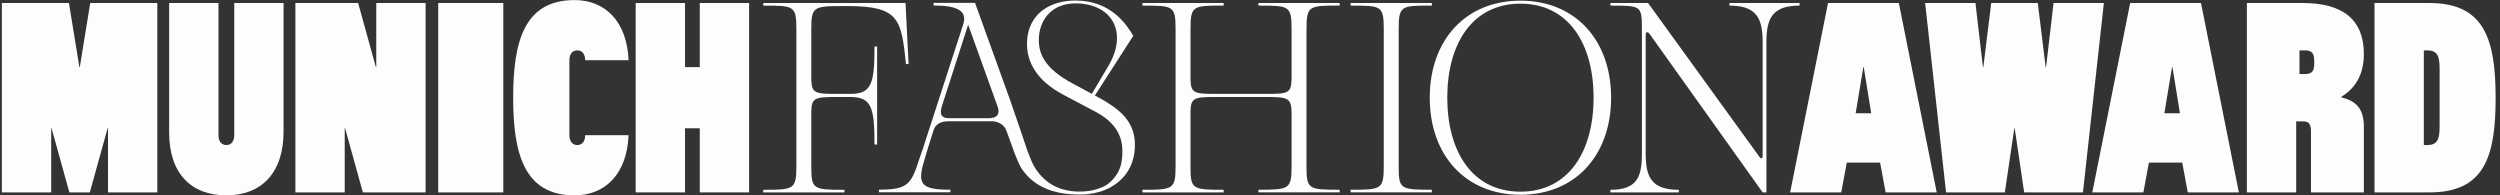 <svg xmlns="http://www.w3.org/2000/svg" xmlns:xlink="http://www.w3.org/1999/xlink" id="Ebene_1" x="0px" y="0px" viewBox="0 0 760.41 59.45" style="enable-background:new 0 0 760.41 59.45;" xml:space="preserve"><rect x="0" y="0" width="760.41" height="59.45" fill="#333333" stroke="none"/><style type="text/css">	.st0{fill:#FDFDFD;}	.st1{fill:#010101;}	.st2{enable-background:new    ;}	.st3{fill:#FFFFFF;}</style><g>	<g>		<path class="st0" d="M27.45,0.92l-3.18,19.5h-0.12l-3.18-19.5H0.57v57.6h15v-19.5h0.12l5.41,19.5h6.22l5.41-19.5h0.12v19.5h15   V0.92H27.45z"></path>		<path class="st0" d="M71.25,0.92v40.2c0,1.68-0.78,3-2.4,3s-2.4-1.32-2.4-3V0.92h-15v39.36c0,12.66,6.84,19.14,17.4,19.14   s17.4-6.72,17.4-19.38V0.92H71.25z"></path>		<path class="st0" d="M114.45,0.92v19.5h-0.12l-5.4-19.5H89.85v57.6h15v-19.5h0.12l5.4,19.5h19.08V0.92H114.45z"></path>		<path class="st0" d="M133.29,0.92v57.6h19.8V0.92H133.29z"></path>		<path class="st0" d="M175.59,44.12c-1.62,0-2.4-1.32-2.4-3v-22.8c0-1.68,0.78-3,2.4-3s2.4,1.32,2.4,3h13.2   c-0.48-11.7-7.02-18.3-16.44-18.3c-15.36,0-18.66,12.72-18.66,29.7c0,16.8,3.24,29.7,18.66,29.7c9.42,0,15.96-6.6,16.44-18.3   h-13.2C177.99,42.8,177.21,44.12,175.59,44.12z"></path>		<path class="st0" d="M212.85,0.92v19.5h-4.5V0.92h-15v57.6h15v-19.5h4.5v19.5h15V0.92H212.85z"></path>	</g>	<path class="st0" d="M573.54,58.52l-1.68-9.06h-10.14l-1.68,9.06H544.5l11.52-57.6h21.54l11.52,57.6H573.54z M566.88,20.42h-0.12  l-2.34,14.04h4.74L566.88,20.42z"></path>	<path class="st0" d="M622.22,20.42h0.12l2.28-19.5h15.3l-6.36,57.6h-17.88l-2.88-19.5h-0.12l-2.88,19.5h-17.88l-6.36-57.6h15.3  l2.28,19.5h0.12l2.4-19.5h14.16L622.22,20.42z"></path>	<path class="st0" d="M665.44,58.52l-1.68-9.06h-10.14l-1.68,9.06H636.4l11.52-57.6h21.54l11.52,57.6H665.44z M660.78,20.42h-0.12  l-2.34,14.04h4.74L660.78,20.42z"></path>	<path class="st0" d="M712.1,29.6c4.56,1.08,6.9,3.48,6.9,8.94v19.98h-16.08V40.04c0-2.52-0.84-3.12-2.34-3.12h-2.16v21.6h-15V0.92  h16.98c12.24,0,18.6,5.04,18.6,15.54c0,5.52-2.04,10.08-6.9,13.02V29.6z M700.98,22.52c2.46,0,2.94-0.96,2.94-3.6  c0-2.82-0.66-3.6-2.94-3.6h-1.56v7.2H700.98z"></path>	<path class="st0" d="M722.24,58.52V0.92h16.74c16.74,0,20.1,11.16,20.1,28.8c0,17.58-3.18,28.8-20.1,28.8H722.24z M742.04,20.96  c0-3.78-0.6-5.64-3.78-5.64h-1.02v28.8h1.02c3.18,0,3.78-1.86,3.78-5.64V20.96z"></path>	<path class="st0" d="M275.43,0.91h-43.28v0.8c9.43,0,10.08,0,10.08,7.34v41.33c0,7.2-0.65,7.35-10.08,7.35v0.79h24.7v-0.79  c-9.65,0-10.08-0.15-10.08-7.35V33.75c0.14-3.89,1.08-4.25,7.34-4.25h4.54c6.48,0,7.34,3.24,7.34,14.47h0.8V14.16h-0.8  c0,11.24-0.86,14.4-7.34,14.4h-4.54c-6.26,0-7.2-0.35-7.34-4.24V9.05c0-6.91,0.5-7.2,9.43-7.2h1.73c15.77,0,16.2,4.25,17.64,17.64  h0.79L275.43,0.91z"></path>	<path class="st0" d="M323.53,57.7h-0.07c0.86,0.23,1.78,0.4,2.76,0.5c0.02,0,0.05,0,0.07,0.01V58.2  C325.31,58.1,324.39,57.93,323.53,57.7z"></path>	<path class="st0" d="M335.48,57.98c-0.24,0.09-0.49,0.18-0.74,0.26c-0.18,0.07-0.36,0.12-0.55,0.17c-1.86,0.52-3.95,0.78-6.28,0.78  c-0.46,0-0.9-0.01-1.35-0.03c0.56,0.05,1.15,0.08,1.77,0.08c2.08,0,4.08-0.28,5.93-0.83c0.19-0.05,0.37-0.1,0.55-0.17  c0.25-0.08,0.5-0.17,0.74-0.26c0.1-0.04,0.2-0.08,0.3-0.13C335.73,57.9,335.6,57.94,335.48,57.98z M326.29,58.2  c-0.98-0.1-1.9-0.27-2.76-0.5h-0.07c0.86,0.23,1.78,0.4,2.76,0.5c0.02,0,0.05,0,0.07,0.01c0.16,0.01,0.33,0.03,0.49,0.04  C326.61,58.23,326.45,58.22,326.29,58.2z"></path>	<path class="st0" d="M308.43,46.14c0,0,0.82,2.12,1.11,2.75c0.65,1.4,0.75,1.79,1.6,2.97c0.02,0.03,0.04,0.06,0.07,0.09  c0.27,0.38,0.57,0.75,0.89,1.11c2.17,2.48,5.27,4.46,9.54,5.43c1.45,0.33,3.04,0.55,4.77,0.63c0.02,0.01,1.13,0.04,1.59,0.04  c2.33,0,4.42-0.26,6.28-0.78c0.19-0.05,0.37-0.1,0.55-0.17c0.25-0.08,0.5-0.17,0.74-0.26c0.12-0.04,0.25-0.08,0.37-0.13  c0.12-0.05,0.24-0.1,0.36-0.15c0.03-0.01,0.55-0.22,0.77-0.33c0.31-0.13,0.61-0.29,0.89-0.47c3.74-2.11,6.4-5.62,7.07-10.36  c0.11-0.77,0.17-1.58,0.17-2.42c0-1.29-0.15-2.46-0.42-3.53c-1.45-5.61-6.37-8.62-11.75-11.52l11.67-18.15  c-1.95-3.24-6.63-10.73-17.57-10.73c-1.9,0-3.64,0.23-5.2,0.67c-0.79,0.21-1.63,0.51-2.32,0.83c-4.73,2.14-7.24,6.43-7.24,11.68  c0,7.78,5.69,12.6,10.8,15.34l10.08,5.33c5.11,2.73,8.14,6.48,8.14,11.88c0,3.43-0.62,5.68-1.97,7.53  c-0.03,0.05-0.58,0.73-0.61,0.77c-1.42,1.76-2.88,2.6-4.9,3.25c-0.54,0.18-1.09,0.33-1.65,0.45c-0.38,0.08-0.76,0.15-1.14,0.2  h-0.01c-0.43,0.06-0.86,0.1-1.29,0.13c-0.5,0.03-0.99,0.05-1.47,0.05c-0.33,0-0.66-0.01-0.97-0.02c-0.17-0.01-1.05-0.08-1.07-0.08  c-0.98-0.1-1.9-0.27-2.76-0.5h-0.02c-4.96-1.34-8.22-5.05-9.75-8.61c-0.42-0.97-0.99-2.45-1.3-3.3c-0.3-0.81-0.83-2.43-0.83-2.43  l-0.7-2.1l-3.72-10.84l-6.38-17.66l-0.61-1.69l-3.67-10.17h-12.6v0.8c7.42,0,10.3,1.72,9,5.76l-11.99,36.94v0.01l-0.12,0.41  l-1.35,3.9c-2.38,7.41-3.46,9-12.17,9v0.74l0.01,0.05h21.73V57.7c-8.93,0-10.22-1.59-7.92-9l1.11-3.74l1.7-5.41  c0.3-0.89,1.03-2.12,3.01-2.52c0.43-0.09,0.98-0.14,1.53-0.14h13.32c1.22,0,3.53,0.65,4.32,2.95 M326.34,25.44  c-8.79-4.68-10.37-9.22-10.37-13.32c0-5.4,3.38-11.09,11.16-11.09c10.94,0,16.2,8.64,9.93,19.15l-4.96,8.35L326.34,25.44z   M303.7,34.13v0.01c-0.04,0.37-0.17,0.7-0.41,0.98c-0.44,0.52-1.26,0.83-2.61,0.83h-11.96c-0.22,0-0.41-0.01-0.6-0.04  c-0.1-0.01-0.26-0.02-0.35-0.04c-0.05-0.01-0.09-0.02-0.13-0.03c-0.04,0-0.08-0.01-0.12-0.03c-0.06-0.01-0.11-0.02-0.16-0.04  c-0.1-0.03-0.2-0.07-0.28-0.12c-0.09-0.04-0.17-0.08-0.24-0.14c-0.05-0.03-0.09-0.06-0.13-0.1c-0.07-0.05-0.13-0.11-0.18-0.18  c-0.04-0.05-0.08-0.1-0.11-0.16c-0.02-0.02-0.03-0.04-0.04-0.06l-0.03-0.09c-0.35-0.68-0.17-1.66,0.21-2.86l7.92-24.55l2.97,8.27  l0.03,0.07l0.58,1.62l0.03,0.08l5.32,14.8C303.65,33,303.77,33.61,303.7,34.13z"></path>	<path class="st0" d="M357.57,50.38V9.05c0-7.34-0.65-7.34-10.08-7.34V0.91h24.7v0.79c-9.43,0-10.08,0-10.08,7.34v15.27  c0.14,3.89,1.08,4.25,7.34,4.25h16.06c6.41,0,7.27-0.29,7.34-4.75V9.05c0-7.34-0.65-7.34-10.08-7.34V0.91h24.7v0.79  c-9.43,0-10.08,0-10.08,7.34v41.33c0,7.2,0.43,7.34,10.08,7.34v0.79h-24.7v-0.79c9.43,0,10.08-0.14,10.08-7.34V34.4  c-0.07-4.46-0.94-4.9-7.34-4.9h-16.06c-6.26,0-7.2,0.36-7.34,4.25v16.63c0,7.2,0.43,7.34,10.08,7.34v0.79h-24.7v-0.79  C356.92,57.73,357.57,57.58,357.57,50.38z"></path>	<path class="st0" d="M420.89,50.38V9.05c0-7.34-0.65-7.34-10.08-7.34V0.91h24.7v0.79c-9.43,0-10.08,0-10.08,7.34v41.33  c0,7.2,0.43,7.34,10.08,7.34v0.79h-24.7v-0.79C420.24,57.73,420.89,57.58,420.89,50.38z"></path>	<path class="st0" d="M434.88,29.72c0-17.5,10.87-29.52,27.58-29.52c16.71,0,27.58,12.03,27.58,29.52  c0,17.5-10.87,29.52-27.58,29.52C445.75,59.24,434.88,47.21,434.88,29.72z M462.46,58.3c14.62,0,22.25-12.17,22.25-28.59  c0-16.42-7.63-28.59-22.25-28.59s-22.25,12.17-22.25,28.59C440.21,46.13,447.84,58.3,462.46,58.3z"></path>	<path class="st0" d="M499.41,46.78V9.05c0-7.34-0.14-7.34-9.58-7.34V0.91h11.45l33.99,46.95c0.29,0.43,0.86,0.43,0.86-0.43V12.65  c0-7.34-2.09-10.94-10.08-10.94V0.91h21.31v0.79c-7.99,0-10.08,3.6-10.08,10.94v45.87h-1.15l-34.42-48.24  c-0.5-0.72-1.15-0.58-1.15,0.22v36.29c0,7.2,1.87,10.95,10.08,10.95v0.79h-20.81v-0.79C497.82,57.73,499.41,53.98,499.41,46.78z"></path></g></svg>